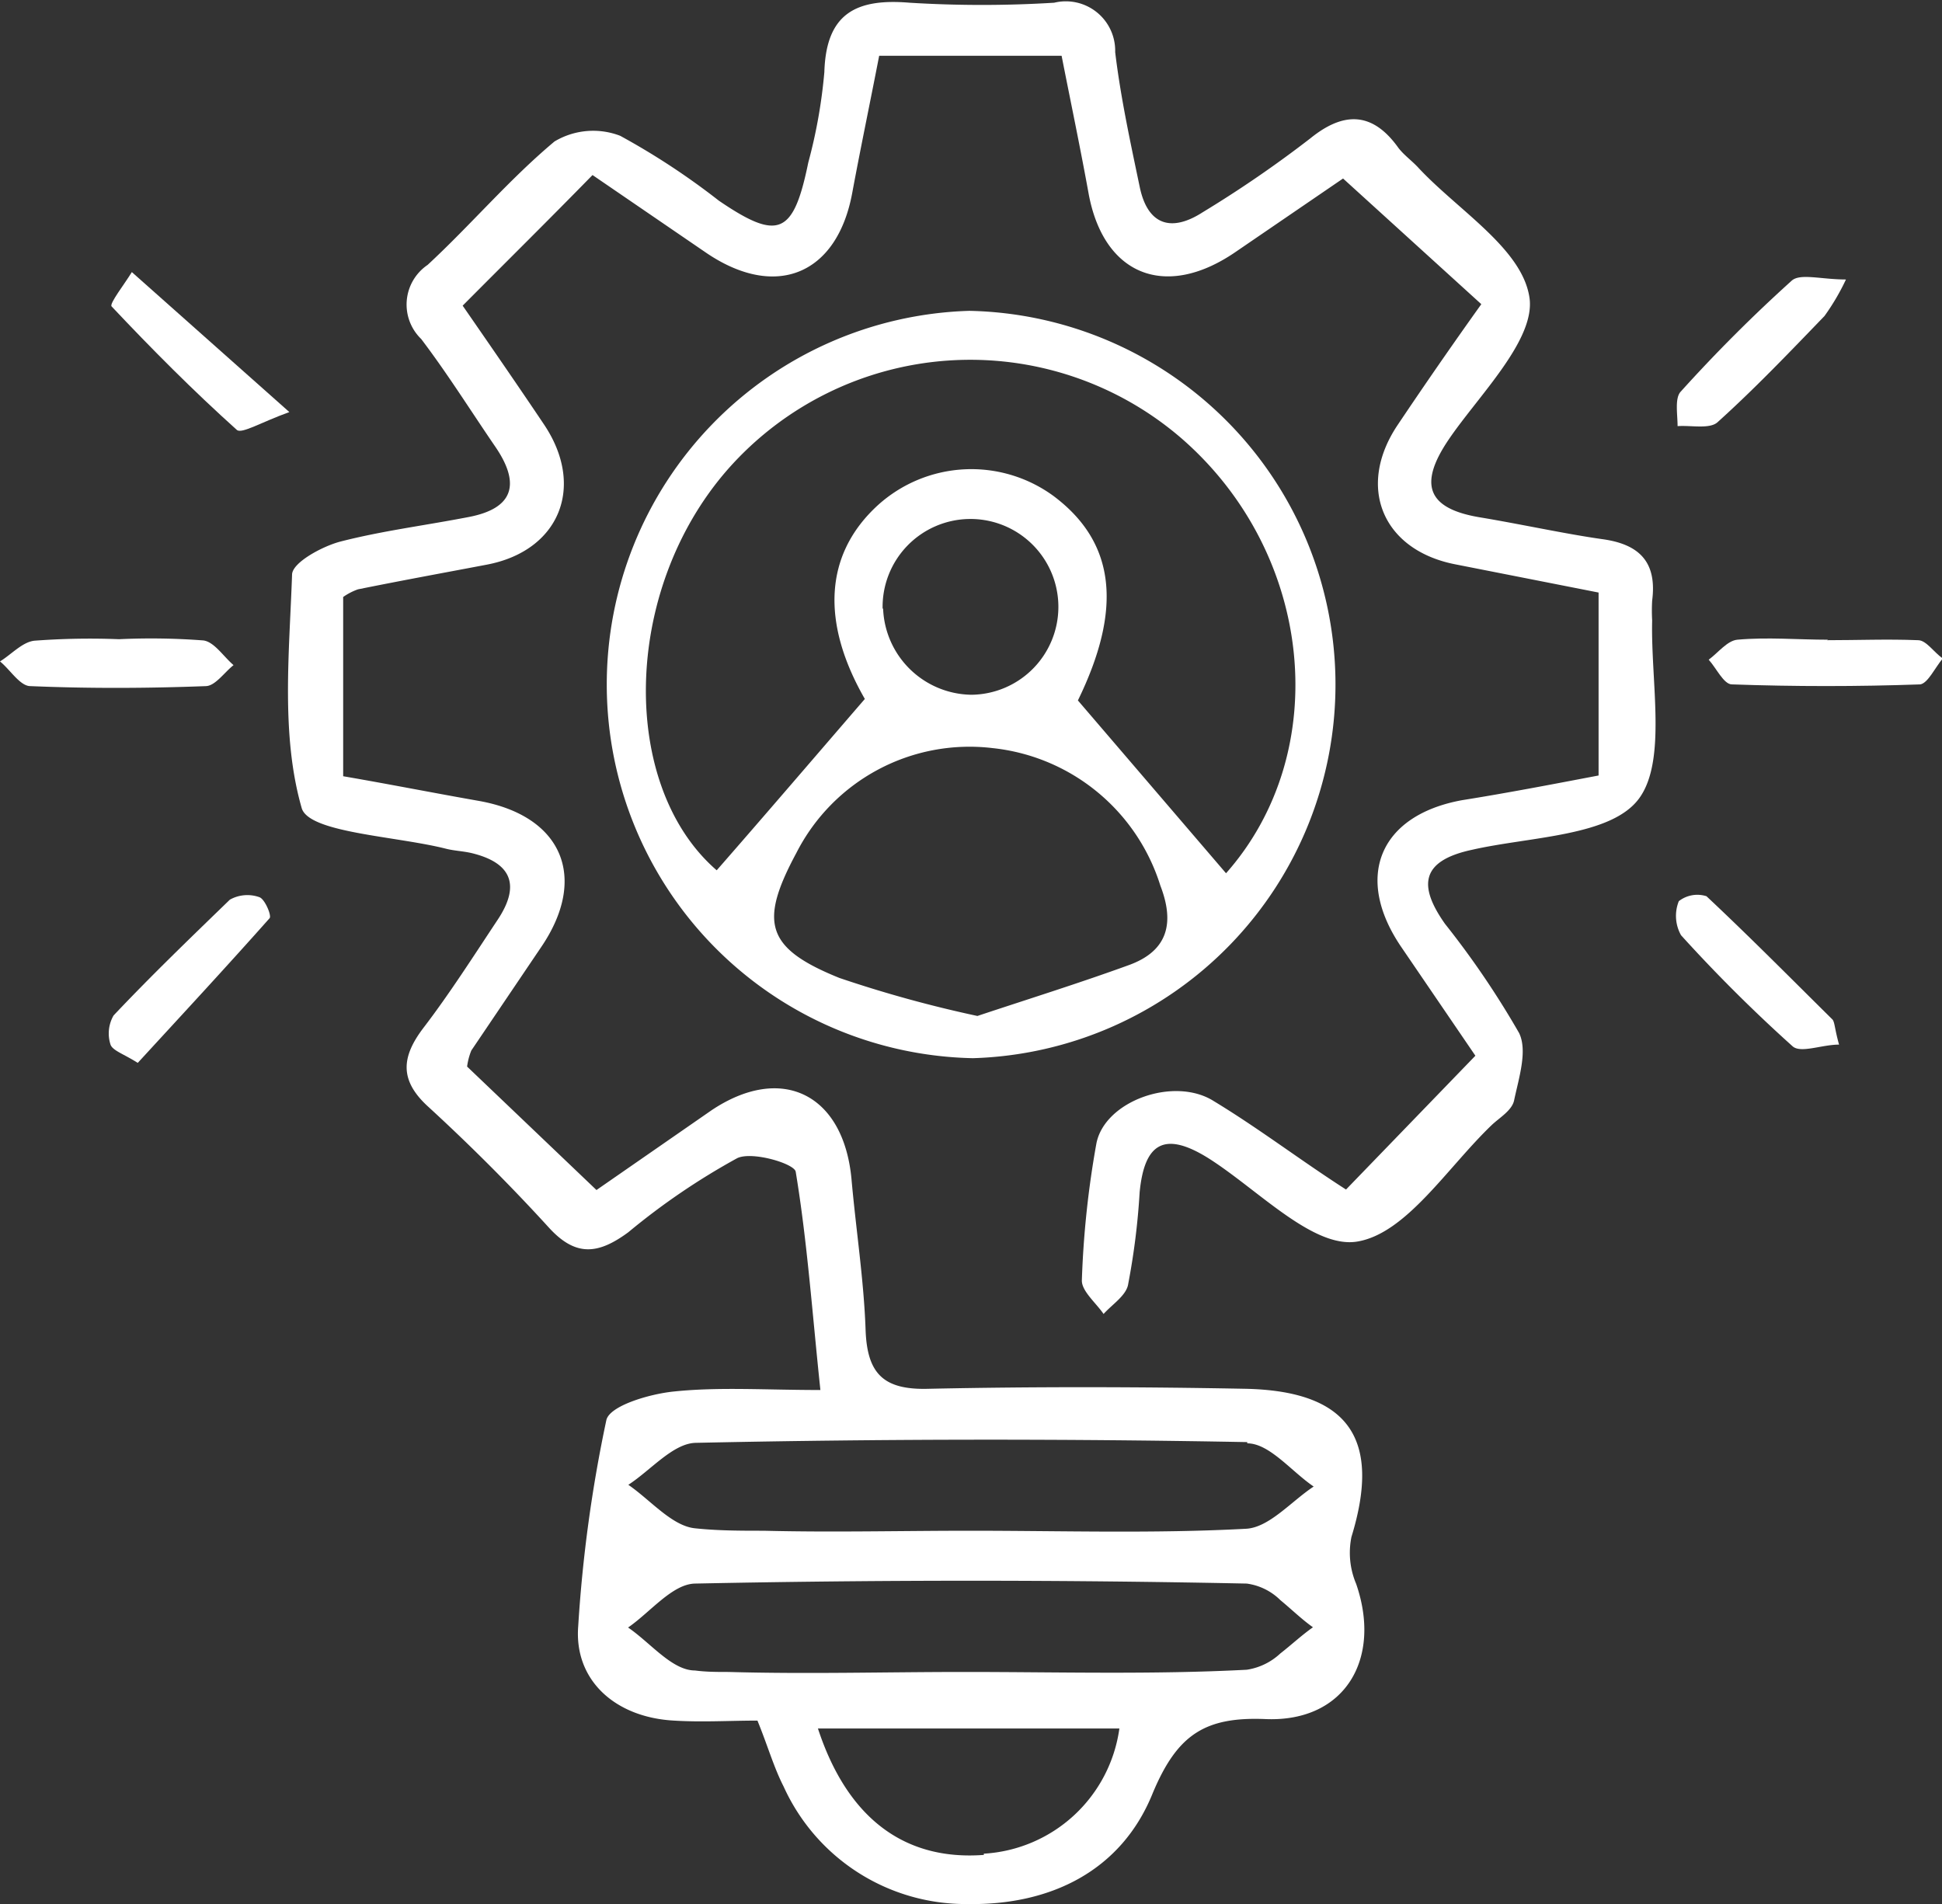 <svg xmlns="http://www.w3.org/2000/svg" viewBox="0 0 78.66 77.13"><rect x="0" y="0" width="78.66" height="77.13" fill="#333333" stroke="none"/><defs><style>.cls-1{fill:#fff;}</style></defs><g id="Layer_2" data-name="Layer 2"><g id="Layer_1-2" data-name="Layer 1"><path class="cls-1" d="M4.82,25.89a27.8,27.8,0,0,1,3.42.05c.44.06.81.65,1.22,1-.37.29-.74.84-1.12.85-2.37.09-4.74.1-7.11,0-.42,0-.82-.67-1.23-1,.47-.29.91-.79,1.4-.84A30,30,0,0,1,4.82,25.89Z"/><path class="cls-1" d="M74,25.93c1.23,0,2.46-.05,3.69,0,.33,0,.63.48,1,.74-.31.37-.6,1-.91,1.05-2.54.09-5.09.09-7.63,0-.33,0-.63-.66-.94-1,.38-.28.75-.77,1.16-.81,1.22-.11,2.45,0,3.68,0Z"/><path class="cls-1" d="M74.49,42.31c-.7,0-1.55.36-1.88.07a61.9,61.9,0,0,1-4.52-4.5A1.6,1.6,0,0,1,68,36.5a1.22,1.22,0,0,1,1.12-.2c1.74,1.63,3.42,3.33,5.11,5C74.32,41.43,74.31,41.66,74.49,42.31Z"/><path class="cls-1" d="M11.72,16.69c-1.14.41-1.94.9-2.13.72-1.77-1.59-3.45-3.28-5.07-5-.1-.11.53-.91.82-1.39Z"/><path class="cls-1" d="M74.77,11.32a9.25,9.25,0,0,1-.87,1.48c-1.41,1.46-2.82,2.94-4.33,4.3-.32.29-1.07.12-1.62.16,0-.47-.12-1.12.12-1.39a61.63,61.63,0,0,1,4.5-4.5C72.91,11.06,73.76,11.32,74.77,11.32Z"/><path class="cls-1" d="M5.58,43.05c-.57-.36-1-.49-1.1-.73a1.46,1.46,0,0,1,.12-1.19C6.12,39.52,7.7,38,9.31,36.44a1.45,1.45,0,0,1,1.2-.1c.22.08.5.75.41.85C9.18,39.15,7.4,41.07,5.58,43.05Z"/><path class="cls-1" d="M66.92,25.13a7.12,7.12,0,0,1,0-.8c.2-1.55-.5-2.28-2-2.49s-3.31-.61-5-.89c-2.13-.36-2.45-1.35-1.26-3.12s3.55-4.06,3.29-5.78c-.3-2-2.93-3.55-4.54-5.3-.25-.26-.54-.47-.76-.75-1-1.41-2.15-1.55-3.57-.4a47.1,47.1,0,0,1-4.37,3c-1.29.83-2.22.49-2.54-1-.38-1.82-.78-3.65-1-5.49a2,2,0,0,0-2.47-2,47.74,47.74,0,0,1-5.86,0c-2.16-.18-3.38.43-3.45,2.81a21,21,0,0,1-.65,3.66c-.6,2.93-1.21,3.19-3.62,1.55a29.22,29.22,0,0,0-4-2.63,3.05,3.05,0,0,0-2.66.23c-1.83,1.53-3.39,3.38-5.14,5a1.94,1.94,0,0,0-.26,3c1.07,1.41,2,2.9,3,4.36s.8,2.49-1.07,2.85-3.51.56-5.22,1c-.74.2-1.93.85-1.94,1.33-.11,3.17-.46,6.5.39,9.46.29,1,3.78,1.13,5.82,1.64.34.09.7.1,1.05.18,1.63.39,2,1.3,1.07,2.7s-1.95,3-3,4.37c-.9,1.18-1,2.13.19,3.21,1.7,1.56,3.34,3.2,4.89,4.9,1.09,1.19,2,1.07,3.21.18a27.86,27.86,0,0,1,4.41-3c.6-.29,2.32.22,2.37.55.47,2.84.67,5.73,1,8.84-2.24,0-4.1-.13-5.93.06-1,.1-2.61.58-2.74,1.16a57,57,0,0,0-1.14,8.35c-.17,2.17,1.48,3.69,3.88,3.82,1.14.07,2.27,0,3.38,0,.41,1,.66,1.89,1.06,2.67a8.1,8.1,0,0,0,7.43,4.76c3.4.06,6.26-1.36,7.52-4.49,1-2.39,2.13-3.11,4.61-3,3.18.11,4.68-2.44,3.63-5.48a3.22,3.22,0,0,1-.19-1.9c1.23-4-.13-5.92-4.32-6s-8.52-.09-12.78,0c-1.85.06-2.52-.6-2.58-2.4-.07-2-.39-4.06-.57-6.09-.32-3.45-2.83-4.69-5.67-2.79L24.16,48.2l-5.24-5a2.64,2.64,0,0,1,.17-.65l2.83-4.19c1.92-2.82.85-5.32-2.52-5.92-1.82-.32-3.64-.68-5.5-1V24.18a2.44,2.44,0,0,1,.6-.31c1.73-.35,3.48-.67,5.22-1,2.94-.56,4-3.16,2.32-5.67-1.08-1.61-2.18-3.2-3.3-4.82C20.55,10.56,22.23,8.9,24,7.09l4.62,3.16c2.81,1.9,5.29.87,5.9-2.44.34-1.83.72-3.64,1.09-5.55H43c.38,1.93.76,3.74,1.09,5.56.6,3.31,3.09,4.33,5.92,2.41l4.39-3L60,12.32C58.8,14,57.7,15.59,56.62,17.2c-1.7,2.52-.62,5.09,2.34,5.66L64.75,24v7.41c-1.89.36-3.71.71-5.53,1-3.35.61-4.39,3.12-2.46,5.95l3,4.4-5.24,5.42C52.68,47,51,45.71,49.15,44.59c-1.6-1-4.4,0-4.74,1.72a38.26,38.26,0,0,0-.59,5.56c0,.43.57.9.88,1.35.36-.4.94-.76,1-1.23a28.62,28.62,0,0,0,.46-3.69c.19-2,1-2.51,2.8-1.38,2,1.27,4.22,3.65,6,3.37,2-.32,3.66-3,5.47-4.73.32-.3.82-.59.9-1,.19-.9.55-2,.2-2.72a35.49,35.49,0,0,0-3-4.42c-1.08-1.53-1-2.55,1.09-3,2.37-.54,5.64-.54,6.77-2.08S66.86,27.61,66.92,25.13Zm-27.07,50c-3.19.24-5.52-1.46-6.72-5.12H45.34A5.89,5.89,0,0,1,39.85,75.08Zm13.36-9.24c-.45.31-.9.73-1.35,1.08a2.54,2.54,0,0,1-1.36.66c-3.81.2-7.63.09-11.44.09-3.18,0-6.37.09-9.55,0-.45,0-.91,0-1.36-.06-.93,0-1.81-1.13-2.71-1.74.9-.62,1.79-1.76,2.71-1.78q11.18-.23,22.35,0a2.39,2.39,0,0,1,1.36.67c.45.37.9.81,1.35,1.12Zm-2.69-7.43c.9,0,1.79,1.14,2.69,1.75-.91.6-1.8,1.66-2.74,1.71-3.71.2-7.44.08-11.16.08-2.79,0-5.59.07-8.38,0-.93,0-1.86,0-2.79-.1s-1.8-1.15-2.69-1.76c.91-.59,1.81-1.68,2.73-1.7Q39.34,58.2,50.52,58.41Z"/><path class="cls-1" d="M39.26,12.59a15.14,15.14,0,0,0,.15,30.27,15.14,15.14,0,0,0-.15-30.27Zm6.49,26.49c-2.06.75-4.15,1.4-6.16,2.07A49.91,49.91,0,0,1,34,39.61c-3-1.21-3.25-2.26-1.74-5.07a7.87,7.87,0,0,1,7.94-4.24A8,8,0,0,1,47,35.87C47.59,37.4,47.29,38.51,45.75,39.08Zm-10-14.43a3.56,3.56,0,1,1,3.6,3.49A3.63,3.63,0,0,1,35.77,24.65ZM49.66,35.37l-6-7c1.8-3.69,1.55-6.39-1-8.29a5.64,5.64,0,0,0-7.1.38c-2.19,2-2.3,4.77-.53,7.85-2.14,2.48-4.05,4.71-6,6.94-3.92-3.39-3.87-11.3.44-16.23a13.09,13.09,0,0,1,18.38-1.27C53.25,22.44,54,30.47,49.66,35.37Z"/></g></g></svg>
